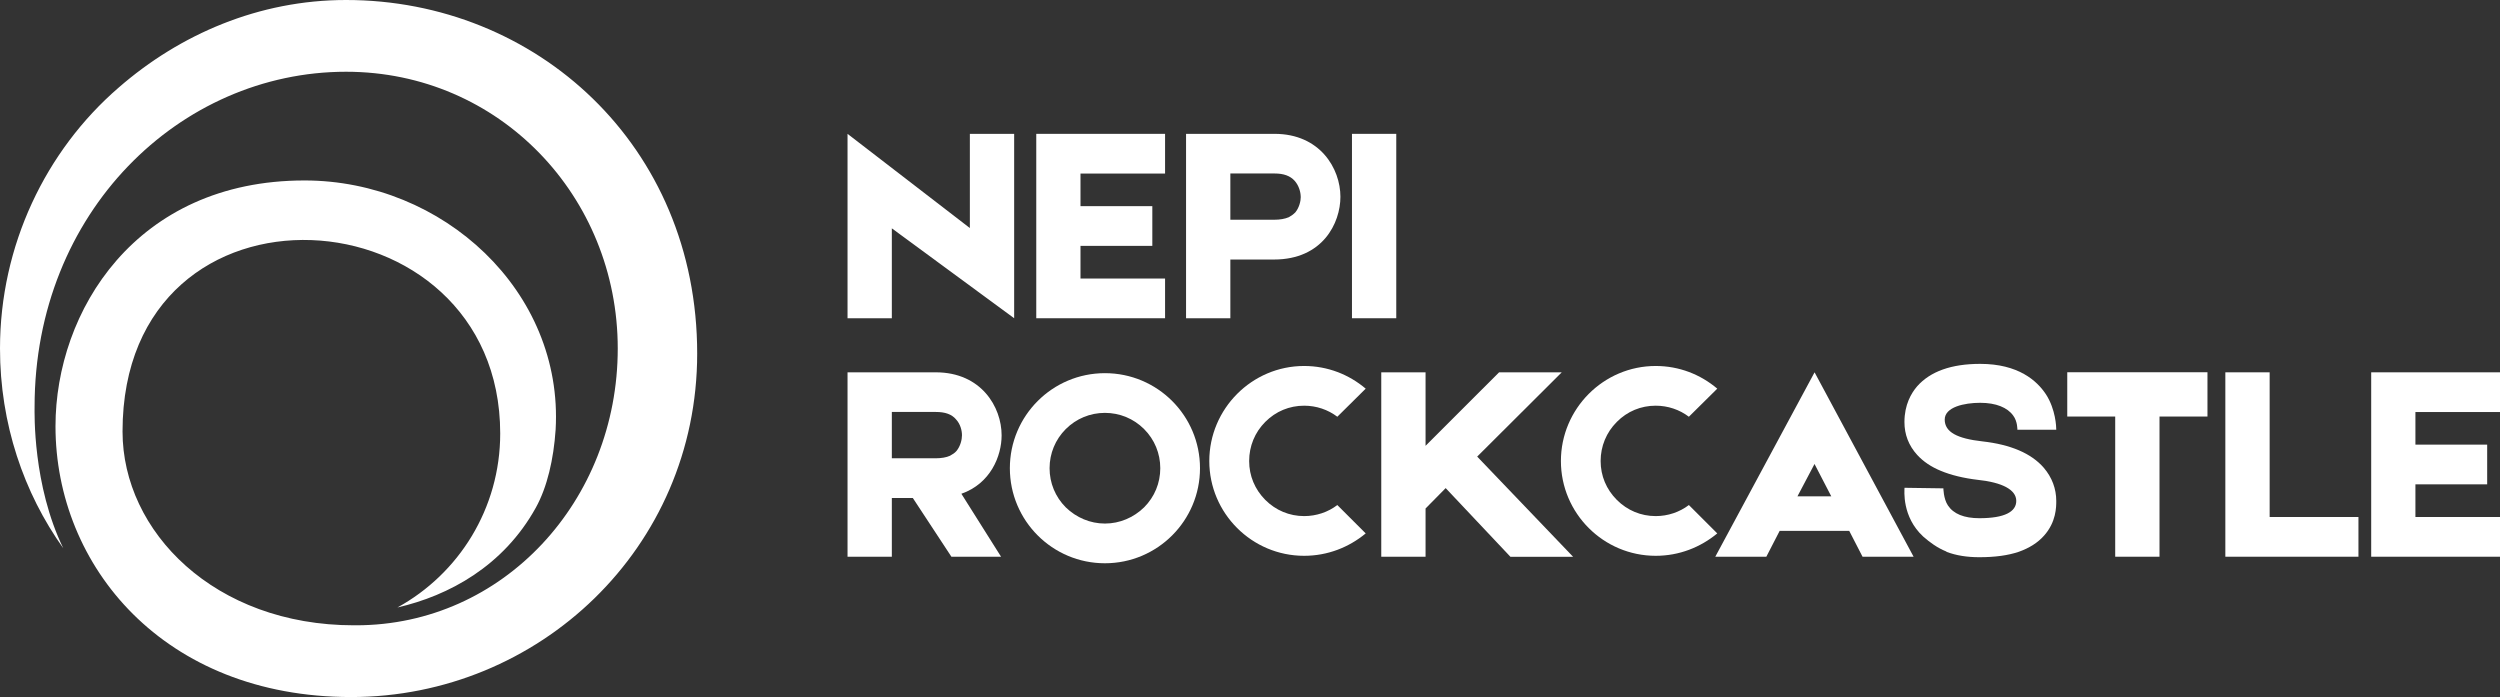 <svg width="1657" height="462" viewBox="0 0 1657 462" fill="none" xmlns="http://www.w3.org/2000/svg">
<rect x="0" y="0" width="1657" height="462" fill="#333333" stroke="none"/>
<g clip-path="url(#clip0_1345_66)">
<path d="M229.366 0C171.675 0 119.257 22.68 78.649 58.053C30.153 99.96 0 162.867 0 231C0 280.793 15.73 326.667 41.915 363.347C21.611 321.44 22.918 273.607 22.918 269.64C22.918 140.607 119.257 47.553 229.366 47.553C330.933 47.553 409.442 130.107 409.442 231C409.442 331.893 333.594 414.447 235.947 414.447H234.594C142.222 414.447 81.216 352.38 81.216 286.02C81.216 108.22 331.54 125.02 331.54 287.327C331.54 337.12 304.001 380.38 263.393 402.64C297.466 394.8 333.64 375.293 355.158 336.467C362.673 322.887 366.967 304.36 368.274 284.713C373.502 193.013 293.546 119.607 201.827 119.607C89.758 119.607 36.781 206.547 36.781 282.52C36.781 375.107 108.428 462 232.727 462C357.025 462 462.093 363.347 462.093 234.36C462.14 96.273 355.205 0 229.366 0Z" fill="white"/>
<path d="M672.182 88.713V210.933L591.105 151.34V210.933H561.746V88.713L642.822 151.153V88.713H672.182Z" fill="white"/>
<path d="M716.15 184.613H772.208V210.933H686.838V88.713H772.208V115.033H716.15V136.64H763.76V162.96H716.15V184.567V184.613Z" fill="white"/>
<path d="M888.432 130.433C888.432 147.747 876.763 172.013 844.416 172.013H815.477V210.933H786.118V88.713H844.79C874.896 88.713 888.432 111.673 888.432 130.48V130.433ZM862.106 130.433C862.106 127.447 860.986 123.107 858.139 119.887C855.152 116.527 850.811 114.987 844.79 114.987H815.477V145.647H844.416C848.384 145.647 851.557 145.087 854.218 143.967C855.898 143.033 857.205 142.1 858.559 140.747C861.173 137.527 862.153 133.233 862.153 130.387L862.106 130.433Z" fill="white"/>
<path d="M925.446 88.713V210.933H896.087V88.713H925.446Z" fill="white"/>
<path d="M637.175 327.227L663.5 368.993H630.593L605.015 330.073H591.105V368.993H561.746V246.773H620.231C650.337 246.773 663.873 269.733 663.873 288.54C663.873 302.26 656.545 320.507 637.175 327.273V327.227ZM591.105 303.753H620.091C623.872 303.753 627.233 303.193 629.66 302.073C631.34 301.14 632.88 300.207 634.001 298.853C636.615 295.633 637.595 291.34 637.595 288.493C637.595 285.507 636.661 281.167 633.627 277.947C630.827 274.587 626.486 273.047 620.278 273.047H591.105V303.707V303.753Z" fill="white"/>
<path d="M795.36 310.333C795.36 345.1 767.167 373.333 732.347 373.333C697.527 373.333 669.334 345.1 669.334 310.333C669.334 275.567 697.527 247.333 732.347 247.333C767.167 247.333 795.36 275.52 795.36 310.333ZM769.035 310.333C769.035 300.58 765.254 291.34 758.299 284.387C751.344 277.433 742.102 273.653 732.347 273.653C722.592 273.653 713.35 277.433 706.395 284.387C699.441 291.34 695.66 300.58 695.66 310.333C695.66 320.087 699.441 329.327 706.395 336.28C713.35 343.047 722.545 347.013 732.347 347.013C742.149 347.013 751.344 343.047 758.299 336.28C765.254 329.327 769.035 320.133 769.035 310.333Z" fill="white"/>
<path d="M905.188 353.547C894.08 362.74 879.983 368.387 864.347 368.387C829.76 368.387 801.521 340.2 801.521 305.573C801.521 270.947 829.76 242.573 864.347 242.573C879.983 242.573 894.08 248.22 905.188 257.6L886.378 276.22C880.17 271.507 872.469 268.893 864.394 268.893C854.638 268.893 845.583 272.627 838.628 279.627C831.674 286.58 827.94 295.773 827.94 305.573C827.94 315.373 831.72 324.38 838.628 331.333C845.583 338.287 854.638 342.067 864.394 342.067C872.469 342.067 880.217 339.453 886.378 334.74L905.188 353.547Z" fill="white"/>
<path d="M958.212 323.493L944.863 337.027V368.993H915.504V246.773H944.863V295.493L993.593 246.773H1035.13L979.077 302.633L1042.65 369.04H1001.11L958.212 323.54V323.493Z" fill="white"/>
<path d="M1138.2 353.547C1127.09 362.74 1112.99 368.387 1097.4 368.387C1062.77 368.387 1034.57 340.2 1034.57 305.573C1034.57 270.947 1062.77 242.573 1097.4 242.573C1112.99 242.573 1127.13 248.22 1138.2 257.6L1119.39 276.22C1113.18 271.507 1105.48 268.893 1097.4 268.893C1087.6 268.893 1078.59 272.627 1071.64 279.627C1064.68 286.58 1060.9 295.773 1060.9 305.573C1060.9 315.373 1064.68 324.38 1071.64 331.333C1078.59 338.287 1087.6 342.067 1097.4 342.067C1105.48 342.067 1113.18 339.453 1119.39 334.74L1138.2 353.547Z" fill="white"/>
<path d="M1225.62 351.867H1179.55L1170.73 368.993H1136.89L1202.7 246.773L1268.33 368.993H1234.49L1225.67 351.867H1225.62ZM1213.76 328.953L1202.66 307.533L1191.36 328.953H1213.76Z" fill="white"/>
<path d="M1290.13 365.587C1284.1 363.16 1279.2 359.567 1274.72 355.647C1260.44 342.487 1262.31 324.987 1262.31 323.307L1288.07 323.68V323.493C1288.07 323.493 1288.07 330.447 1291.06 334.973C1294.79 340.62 1301.79 343.467 1311.92 343.467C1328.82 343.467 1336.38 339.127 1336.38 331.987C1336.38 324.473 1326.81 319.76 1311.18 318.08C1301.61 316.96 1293.11 314.907 1286.34 312.06C1279.95 309.447 1274.68 305.853 1270.71 301.513C1265.06 295.307 1262.26 287.98 1262.26 279.72C1262.26 268.24 1266.79 260.54 1270.71 256.013C1279.39 246.213 1293.3 241.173 1312.48 241.173C1337.69 241.173 1350.1 252.28 1356.13 261.473C1362.52 271.46 1362.89 282.893 1362.89 284.807H1337.13V284.993C1337.13 284.993 1337.32 279.347 1334.33 275.427C1330.55 270.153 1323.03 266.98 1312.48 266.98C1301.93 266.98 1288.96 269.78 1288.96 278.087C1288.96 286.393 1297.22 290.687 1313.98 292.553C1332.6 294.653 1346.32 300.44 1354.63 310.053C1360.09 316.447 1362.89 323.96 1362.89 332.033C1362.89 336 1362.89 345.94 1354.82 354.993C1350.66 359.707 1345.02 363.253 1338.06 365.727C1330.92 368.153 1322.29 369.32 1311.92 369.32C1303.85 369.32 1296.47 368.2 1290.08 365.727L1290.13 365.587Z" fill="white"/>
<path d="M1431.32 276.08V368.993H1401.96V276.08H1370.18V246.727H1463.11V276.08H1431.32Z" fill="white"/>
<path d="M1563.18 342.673V368.993H1474.96V246.773H1504.32V342.673H1563.18Z" fill="white"/>
<path d="M1600.94 342.673H1657V368.993H1571.63V246.773H1657V273.093H1600.94V294.7H1648.5V321.02H1600.94V342.673Z" fill="white"/>
</g>
<defs>
<clipPath id="clip0_1345_66">
<rect width="1657" height="462" fill="white"/>
</clipPath>
</defs>
</svg>
